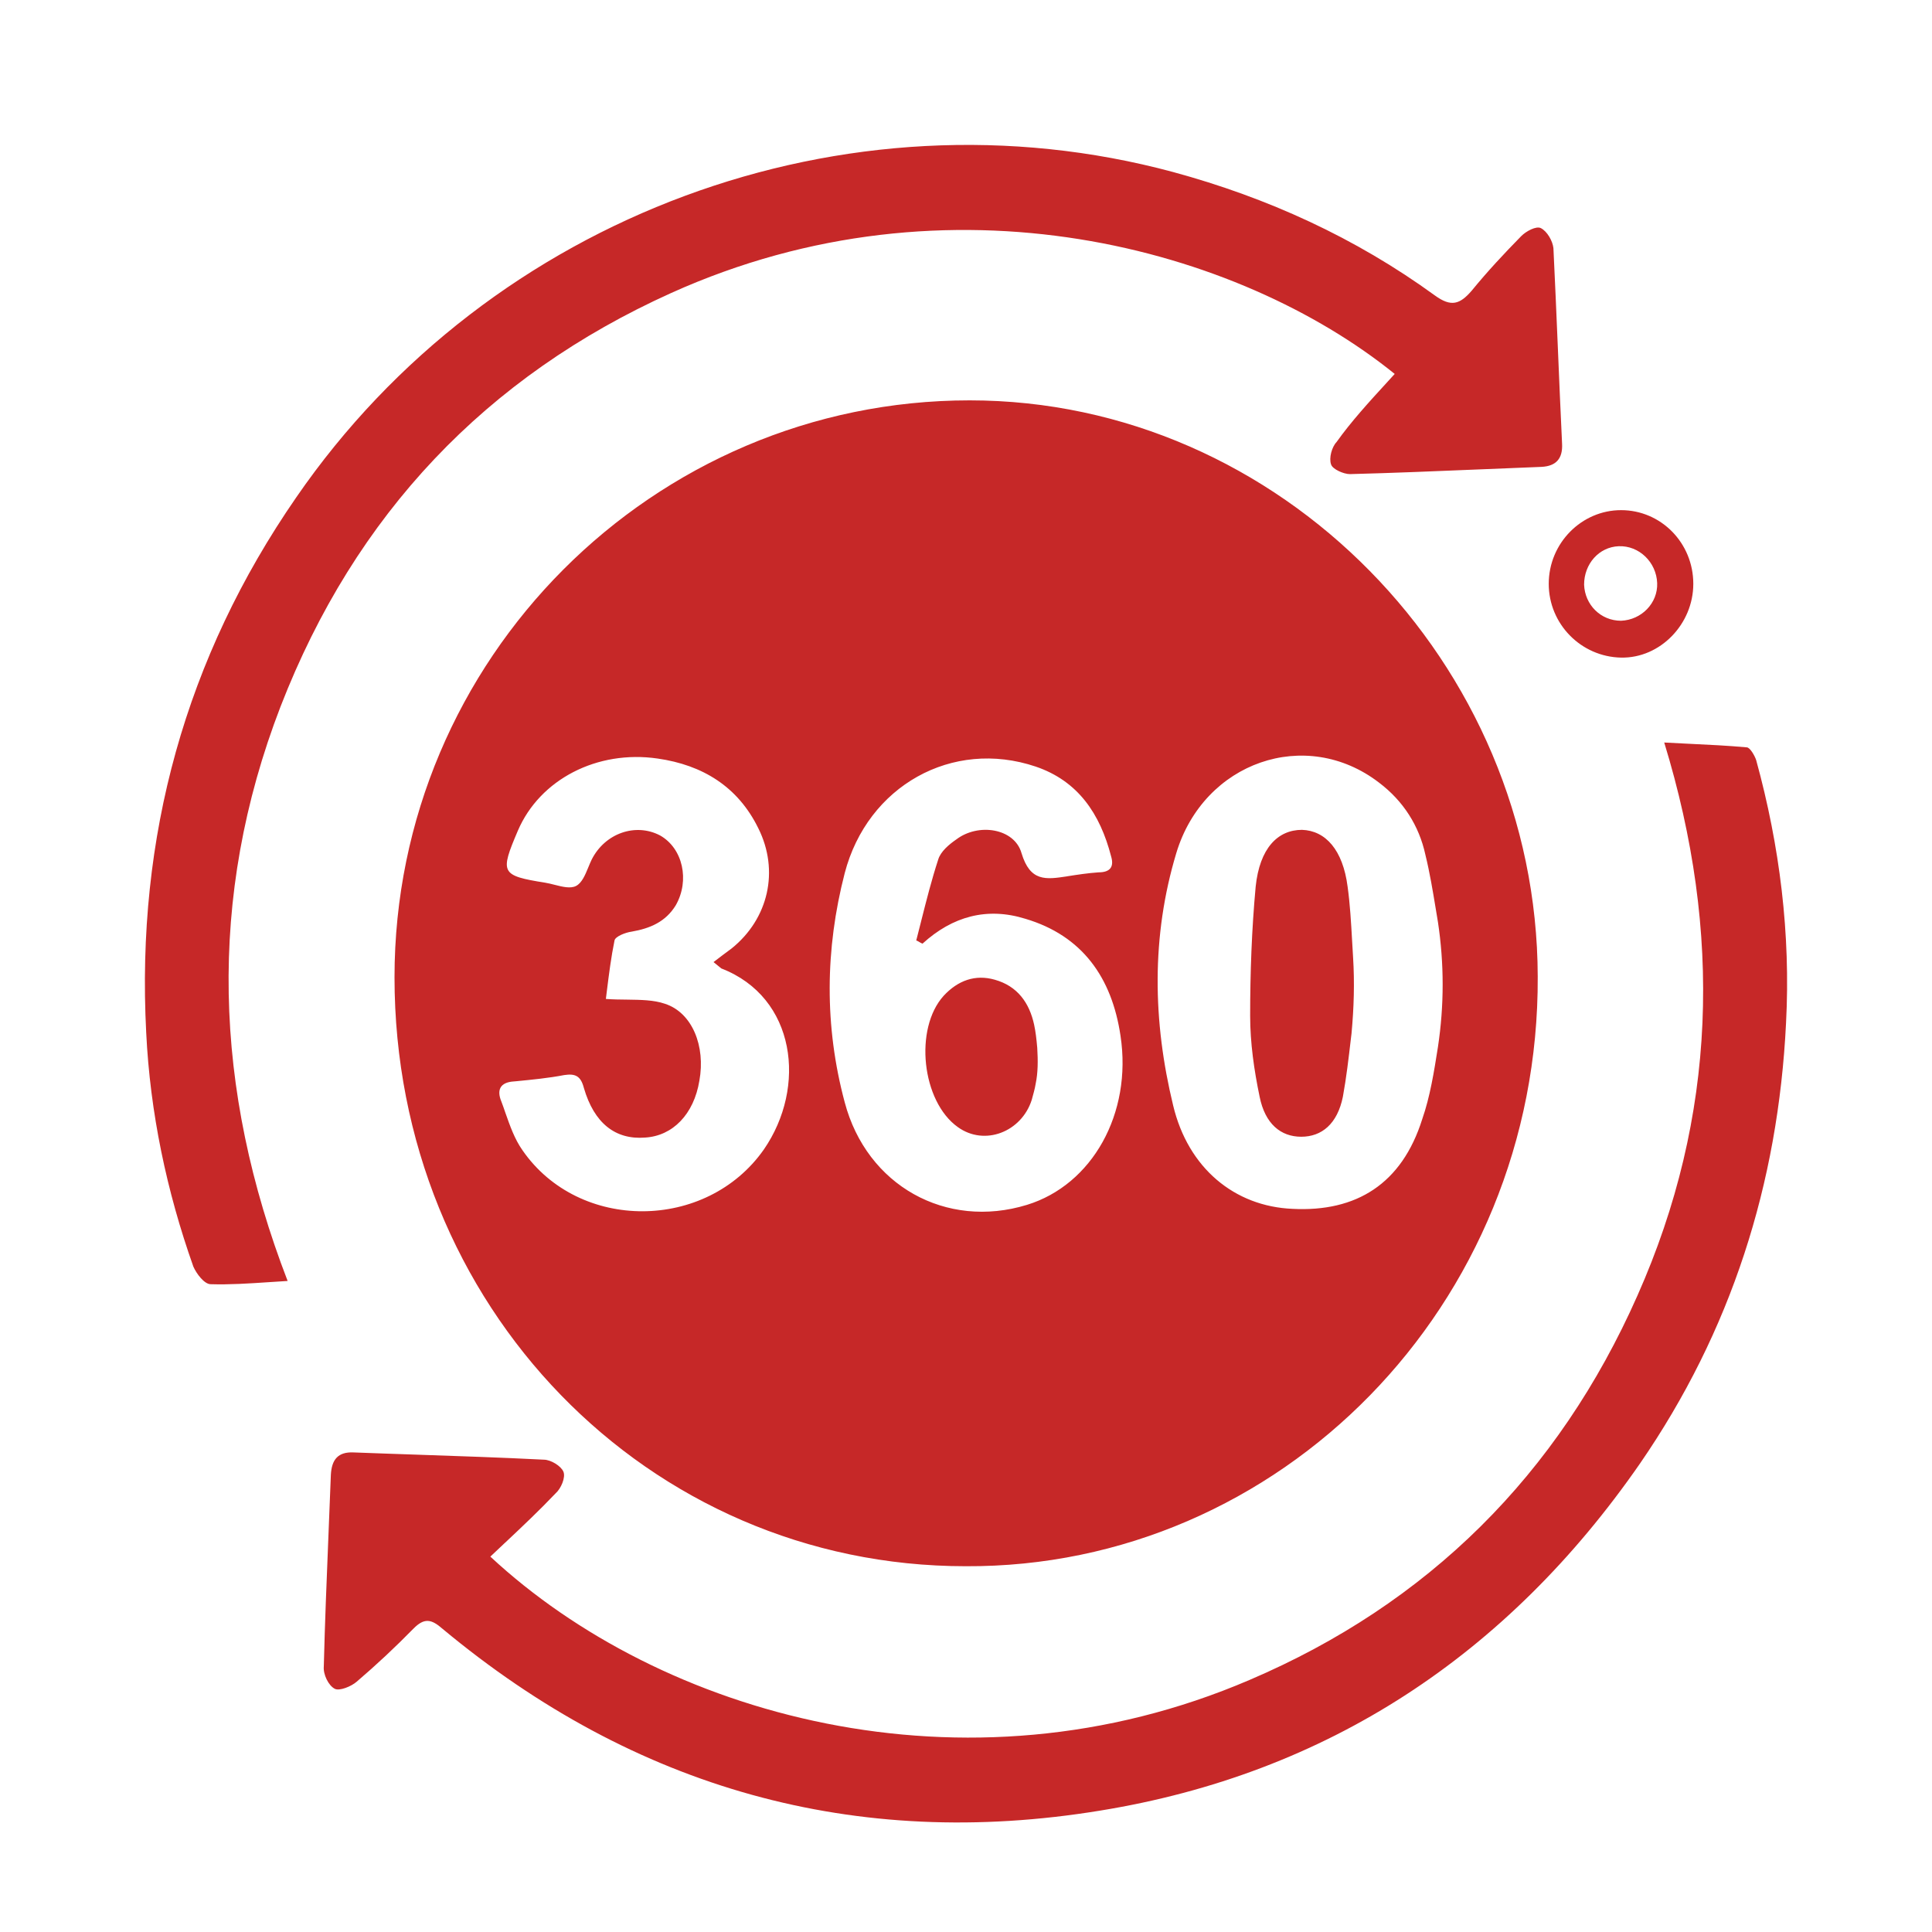 <?xml version="1.0" encoding="UTF-8"?>
<svg xmlns="http://www.w3.org/2000/svg" width="40" height="40" viewBox="0 0 40 40" fill="none">
  <mask id="mask0_40_47" style="mask-type:alpha" maskUnits="userSpaceOnUse" x="0" y="0" width="40" height="40">
    <rect width="40" height="40" fill="#D9D9D9"></rect>
  </mask>
  <g mask="url(#mask0_40_47)">
    <path fill-rule="evenodd" clip-rule="evenodd" d="M13.894 6.067C19.669 3.462 25.655 5.138 28.876 7.742L28.729 7.903C28.343 8.324 27.976 8.725 27.672 9.152C27.575 9.252 27.51 9.484 27.559 9.617C27.591 9.716 27.819 9.816 27.949 9.816C28.834 9.793 29.726 9.756 30.615 9.719C31.05 9.701 31.485 9.683 31.918 9.666C32.211 9.65 32.358 9.501 32.341 9.185C32.309 8.514 32.28 7.837 32.252 7.161L32.252 7.161C32.223 6.485 32.195 5.809 32.162 5.138C32.146 4.988 32.032 4.789 31.902 4.723C31.805 4.673 31.593 4.789 31.495 4.889C31.137 5.254 30.796 5.619 30.471 6.017C30.227 6.299 30.048 6.365 29.706 6.116C28.063 4.922 26.241 4.092 24.289 3.562C17.521 1.737 10.152 4.457 6.134 10.297C3.84 13.615 2.816 17.331 3.027 21.379C3.108 23.038 3.45 24.663 4.003 26.223C4.068 26.372 4.231 26.588 4.361 26.588C4.748 26.6 5.144 26.574 5.565 26.546L5.565 26.546L5.565 26.546L5.565 26.546L5.565 26.546C5.693 26.538 5.823 26.529 5.955 26.521C4.426 22.556 4.28 18.592 5.809 14.627C7.354 10.645 10.071 7.792 13.894 6.067ZM8.168 20.234C8.168 27.035 13.406 32.427 19.994 32.427C26.485 32.46 31.87 27.035 31.837 20.217C31.821 13.731 26.501 8.289 20.076 8.289C13.52 8.289 8.168 13.648 8.168 20.234ZM19.035 19.504C19.055 19.516 19.075 19.529 19.1 19.537C19.718 18.973 20.434 18.774 21.231 19.023C22.402 19.371 23.02 20.234 23.199 21.445C23.443 23.054 22.613 24.53 21.263 24.945C19.588 25.459 17.945 24.547 17.489 22.822C17.066 21.246 17.082 19.653 17.489 18.077C17.961 16.269 19.718 15.29 21.442 15.871C22.321 16.169 22.776 16.849 23.004 17.729C23.069 17.944 22.988 18.061 22.744 18.061C22.516 18.077 22.304 18.11 22.093 18.143L22.092 18.144C21.653 18.21 21.328 18.259 21.149 17.662C21.003 17.148 20.255 17.032 19.799 17.38C19.653 17.48 19.474 17.629 19.425 17.795C19.288 18.214 19.18 18.642 19.071 19.073L19.071 19.073L19.071 19.073L19.071 19.074C19.037 19.206 19.004 19.338 18.97 19.471C18.994 19.479 19.014 19.491 19.035 19.504ZM29.771 19.089C29.901 19.952 29.901 20.814 29.771 21.677C29.69 22.191 29.608 22.706 29.446 23.17C29.023 24.514 28.079 25.095 26.762 25.028C25.558 24.978 24.598 24.182 24.289 22.888C23.866 21.146 23.834 19.388 24.354 17.662C24.924 15.771 27.038 15.041 28.551 16.203C29.055 16.584 29.381 17.098 29.511 17.696C29.603 18.072 29.663 18.437 29.726 18.818C29.741 18.908 29.756 18.998 29.771 19.089ZM15.147 19.637C15.033 19.72 14.903 19.819 14.773 19.919C14.805 19.944 14.829 19.964 14.854 19.985C14.878 20.006 14.903 20.026 14.935 20.051C16.481 20.648 16.708 22.506 15.814 23.8C14.626 25.493 11.991 25.509 10.819 23.817C10.654 23.584 10.559 23.31 10.462 23.035L10.462 23.035C10.436 22.958 10.409 22.881 10.38 22.805C10.283 22.573 10.348 22.407 10.64 22.39L10.685 22.386L10.685 22.386C11.013 22.354 11.355 22.321 11.682 22.258C11.909 22.224 12.023 22.274 12.088 22.523C12.3 23.253 12.739 23.601 13.357 23.552C13.927 23.518 14.366 23.071 14.48 22.374C14.61 21.66 14.333 20.964 13.764 20.781C13.535 20.703 13.27 20.7 12.983 20.696H12.983C12.842 20.695 12.694 20.693 12.544 20.682L12.565 20.512C12.607 20.175 12.653 19.811 12.723 19.471C12.739 19.388 12.95 19.305 13.081 19.288C13.455 19.222 13.78 19.089 13.992 18.741C14.284 18.227 14.138 17.563 13.666 17.297C13.162 17.032 12.528 17.248 12.251 17.795C12.226 17.846 12.203 17.902 12.18 17.958C12.114 18.119 12.046 18.281 11.926 18.343C11.81 18.402 11.645 18.36 11.483 18.319L11.483 18.319C11.417 18.302 11.352 18.286 11.291 18.276C10.364 18.127 10.348 18.077 10.722 17.198C11.177 16.136 12.365 15.522 13.617 15.705C14.545 15.838 15.277 16.285 15.7 17.148C16.139 18.027 15.911 19.023 15.147 19.637ZM10.152 32.228C13.666 35.496 19.946 37.321 25.867 34.783C29.56 33.207 32.26 30.536 33.903 26.82C35.546 23.12 35.66 19.305 34.456 15.373C34.637 15.383 34.813 15.392 34.986 15.4L34.987 15.4H34.987L34.987 15.4C35.391 15.419 35.778 15.438 36.164 15.473C36.23 15.473 36.327 15.639 36.36 15.738C36.848 17.513 37.075 19.338 36.978 21.18C36.815 24.514 35.839 27.566 33.952 30.304C31.203 34.269 27.477 36.724 22.776 37.487C17.717 38.316 13.146 37.039 9.16 33.721C8.932 33.522 8.786 33.489 8.558 33.721C8.184 34.103 7.794 34.468 7.387 34.816C7.273 34.916 7.029 35.015 6.932 34.965C6.801 34.899 6.688 34.667 6.704 34.501C6.726 33.603 6.763 32.706 6.799 31.814L6.799 31.814L6.799 31.814L6.799 31.814C6.817 31.387 6.834 30.96 6.85 30.536C6.866 30.221 6.997 30.055 7.322 30.071C7.756 30.088 8.189 30.102 8.621 30.117C9.499 30.147 10.375 30.176 11.259 30.221C11.405 30.221 11.617 30.353 11.665 30.47C11.714 30.586 11.617 30.818 11.503 30.918C11.172 31.267 10.822 31.597 10.46 31.938L10.46 31.938L10.459 31.938C10.358 32.034 10.256 32.13 10.152 32.228ZM33.562 13.615C34.375 13.631 35.058 12.918 35.058 12.088C35.058 11.242 34.391 10.562 33.562 10.562C32.748 10.562 32.065 11.242 32.065 12.088C32.065 12.918 32.732 13.598 33.562 13.615ZM33.513 11.309C33.936 11.292 34.294 11.641 34.31 12.072C34.326 12.487 33.985 12.835 33.562 12.852C33.139 12.852 32.813 12.52 32.797 12.105C32.797 11.674 33.106 11.325 33.513 11.309ZM21.442 22.44C21.426 22.54 21.393 22.656 21.361 22.772L21.361 22.772C21.149 23.436 20.385 23.734 19.832 23.336C19.083 22.805 18.921 21.296 19.539 20.615C19.832 20.3 20.19 20.168 20.596 20.284C21.068 20.416 21.312 20.765 21.41 21.213C21.442 21.362 21.459 21.511 21.475 21.694C21.491 21.959 21.491 22.208 21.442 22.44ZM27.982 21.395C28.031 20.864 28.047 20.35 28.014 19.819C28.007 19.704 28.001 19.59 27.994 19.478C27.972 19.09 27.951 18.72 27.901 18.359C27.803 17.596 27.445 17.198 26.957 17.181C26.453 17.181 26.079 17.563 25.997 18.359C25.916 19.238 25.883 20.134 25.883 21.03C25.883 21.594 25.965 22.158 26.079 22.706C26.192 23.27 26.518 23.535 26.941 23.535C27.364 23.535 27.689 23.27 27.803 22.706C27.876 22.305 27.922 21.905 27.966 21.529C27.971 21.484 27.977 21.439 27.982 21.395Z" fill="#C62828"></path>
  </g>
</svg>
